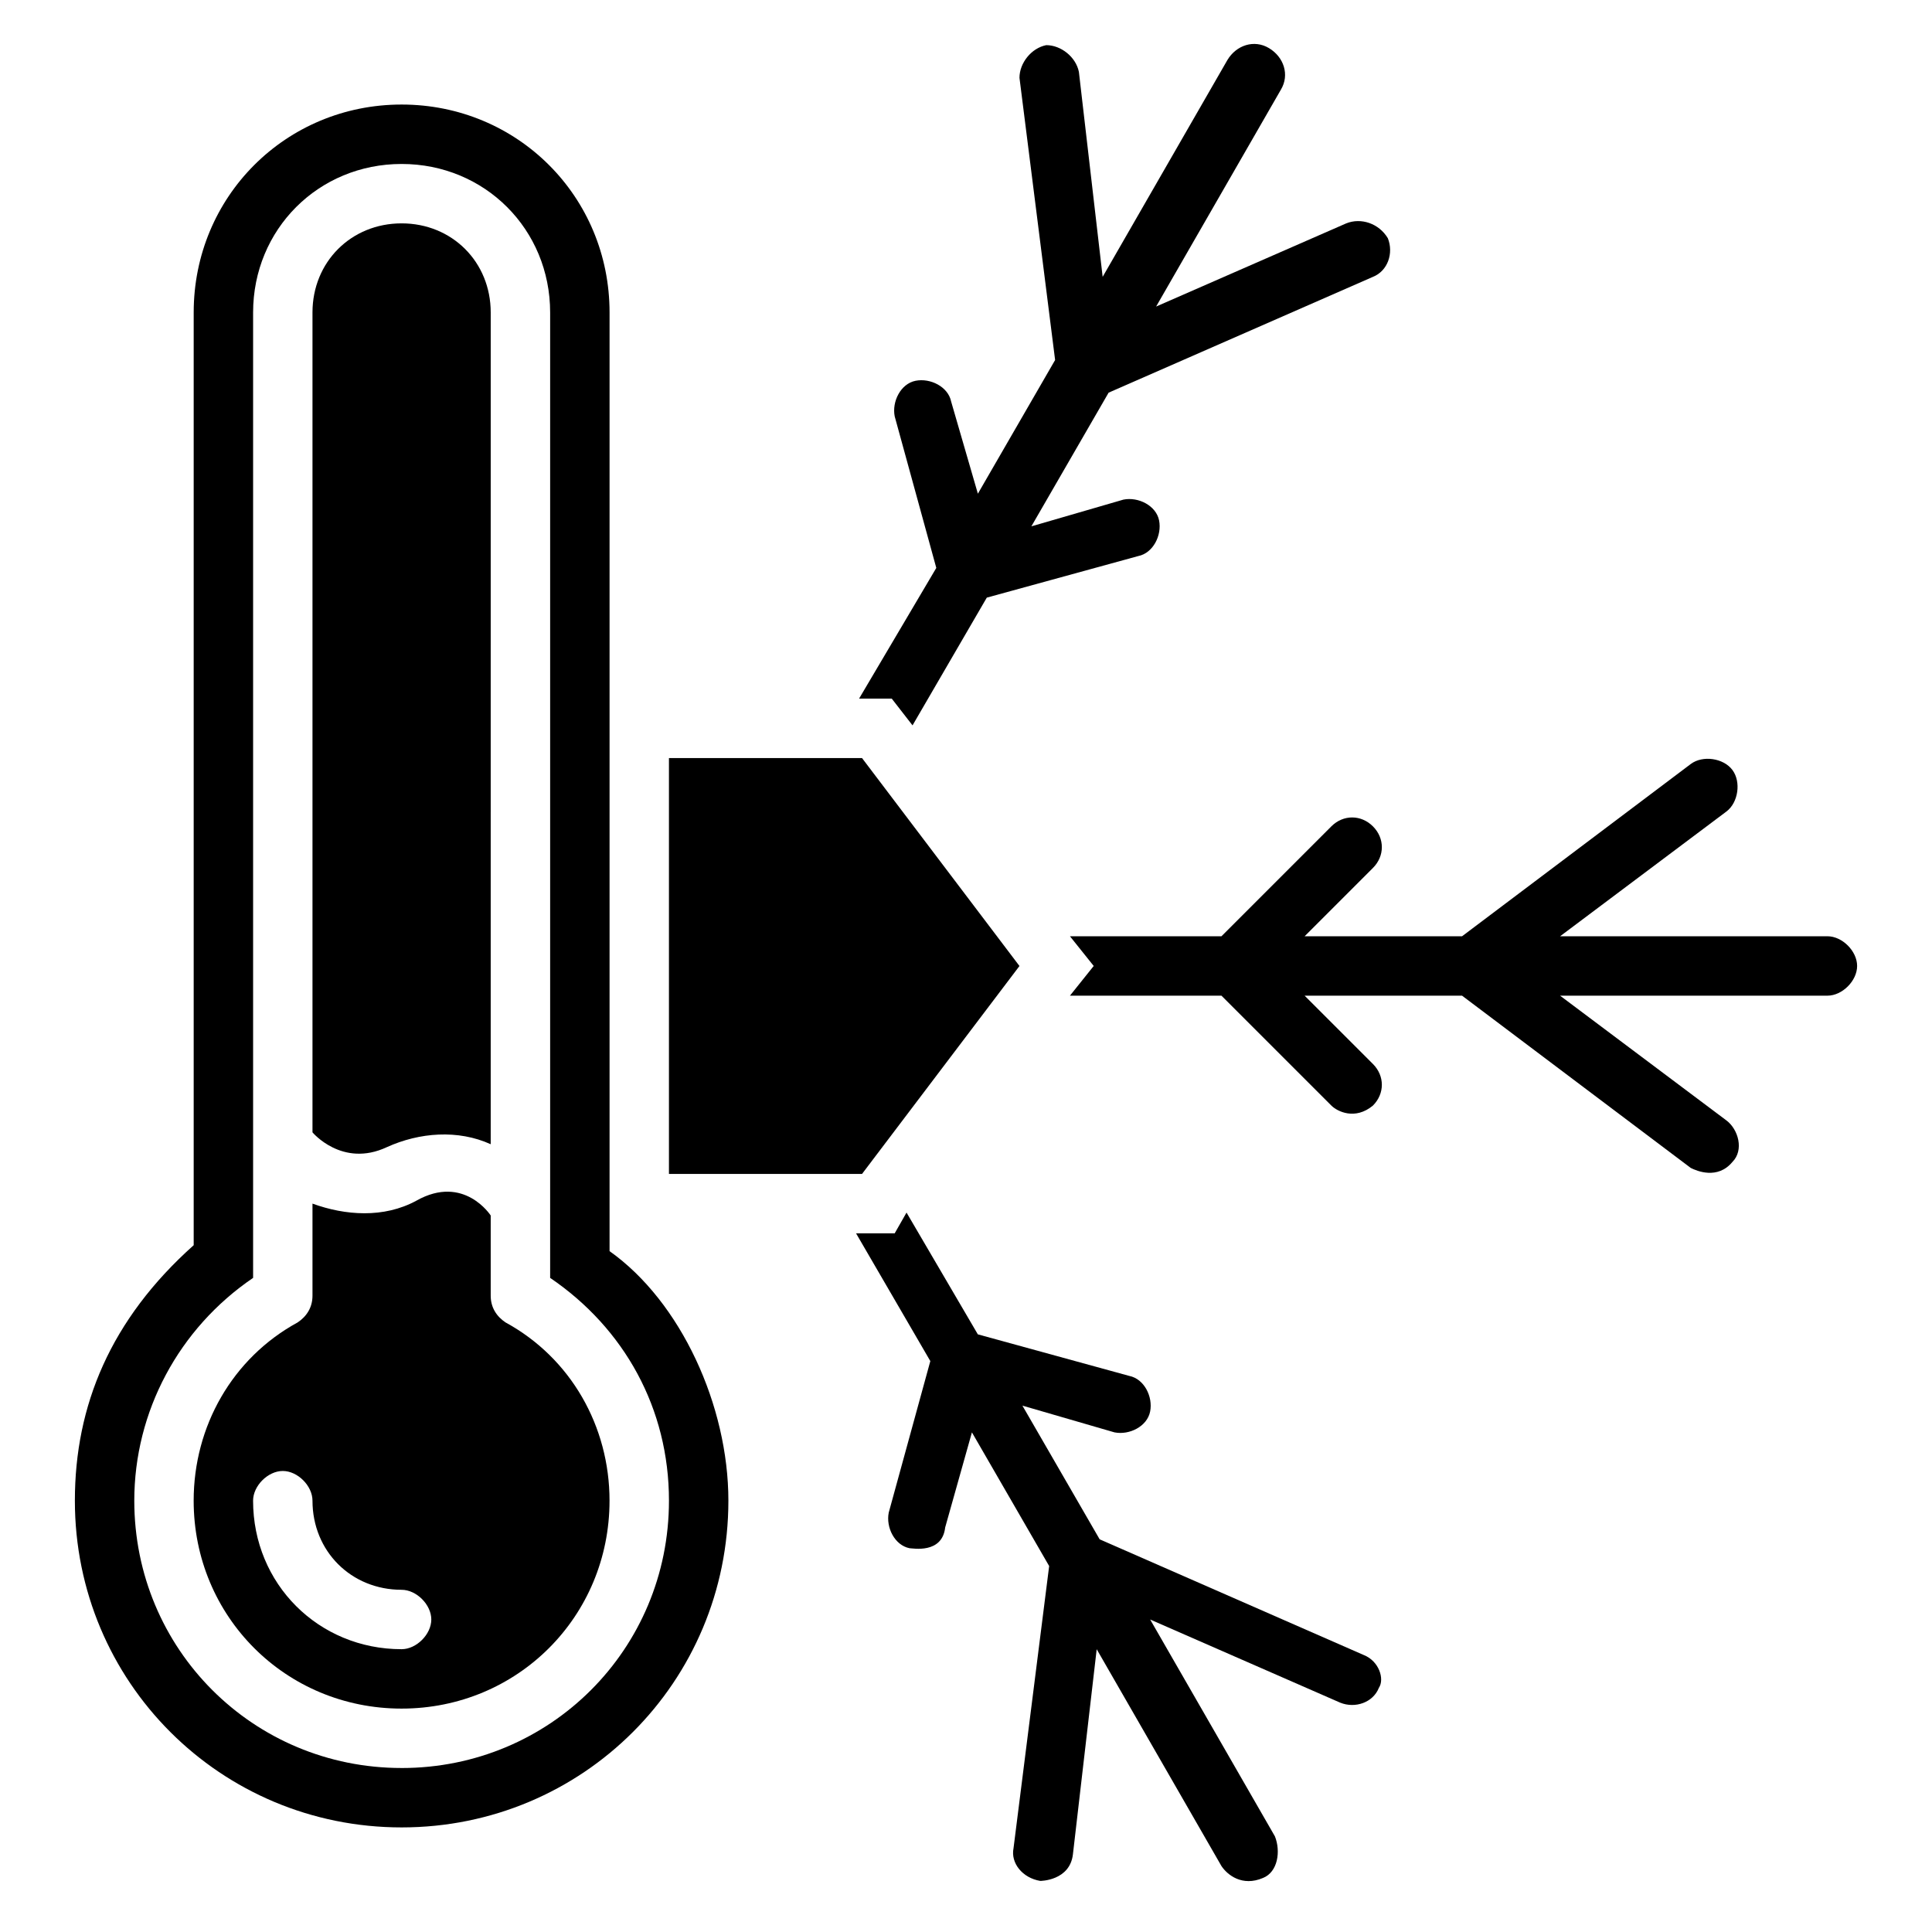 <?xml version="1.0" encoding="UTF-8"?>
<!-- Uploaded to: ICON Repo, www.iconrepo.com, Generator: ICON Repo Mixer Tools -->
<svg fill="#000000" width="800px" height="800px" version="1.1" viewBox="144 144 512 512" xmlns="http://www.w3.org/2000/svg">
 <g>
  <path d="m305.54 475.57v-248.76c0-30.699-24.402-55.105-55.105-55.105-30.699 0-55.105 24.402-55.105 55.105v247.18c-22.043 19.68-31.488 42.508-31.488 67.699 0 48.02 38.574 86.594 86.594 86.594 48.02 0 86.594-38.574 86.594-86.594 0-25.188-12.598-52.738-31.488-66.121zm-55.105 136.97c-39.359 0-70.848-31.488-70.848-70.848 0-23.617 11.809-45.656 31.488-59.039v-255.84c0-22.043 17.32-39.359 39.359-39.359 22.043 0 39.359 17.32 39.359 39.359v255.84c19.68 13.383 31.488 34.637 31.488 59.039 0 39.363-31.488 70.852-70.848 70.852z"/>
  <path d="m246.49 448.02c8.66-3.938 18.895-4.723 27.551-0.789l0.004-220.42c0-13.383-10.234-23.617-23.617-23.617-13.383 0-23.617 10.234-23.617 23.617v217.27s7.875 9.445 19.68 3.938z"/>
  <path d="m277.98 494.46c-2.363-1.574-3.938-3.938-3.938-7.086v-21.254s-7.086-11.02-19.68-3.938c-8.66 4.723-18.895 3.938-27.551 0.789v24.402c0 3.148-1.574 5.512-3.938 7.086-17.316 9.449-27.551 27.555-27.551 47.234 0 30.699 24.402 55.105 55.105 55.105 30.699 0 55.105-24.402 55.105-55.105 0-19.68-10.234-37.785-27.555-47.234zm-27.551 86.594c-22.043 0-39.359-17.32-39.359-39.359 0-3.938 3.938-7.871 7.871-7.871 3.938 0 7.871 3.938 7.871 7.871 0 13.383 10.234 23.617 23.617 23.617 3.938 0 7.871 3.938 7.871 7.871s-3.934 7.871-7.871 7.871z"/>
  <path d="m414.17 400-41.723-55.105h-51.168v110.21h51.168z"/>
  <path d="m628.29 392.12h-70.848l44.082-33.062c3.148-2.363 3.938-7.871 1.574-11.02-2.363-3.148-7.871-3.938-11.02-1.574l-60.617 45.656h-41.723l18.105-18.105c3.148-3.148 3.148-7.871 0-11.02s-7.871-3.148-11.02 0l-29.125 29.125h-40.148l6.297 7.871-6.297 7.871h40.148l29.125 29.125c1.574 1.574 6.297 3.938 11.02 0 3.148-3.148 3.148-7.871 0-11.02l-18.105-18.102h41.723l60.613 45.656c1.574 0.789 7.086 3.148 11.02-1.574 3.148-3.148 1.574-8.66-1.574-11.02l-44.082-33.062h70.848c3.938 0 7.871-3.938 7.871-7.871 0.004-3.938-3.934-7.875-7.867-7.875z"/>
  <path d="m385.83 336.23 19.68-33.852 40.148-11.02c3.938-0.789 6.297-5.512 5.512-9.445-0.789-3.938-5.512-6.297-9.445-5.512l-24.402 7.086 20.469-35.426 70.062-30.699c3.938-1.574 5.512-6.297 3.938-10.234-2.371-3.934-7.094-5.508-11.027-3.934l-50.383 22.043 33.062-57.465c2.363-3.938 0.789-8.66-3.148-11.02-3.938-2.363-8.66-0.789-11.02 3.148l-33.062 57.465-6.297-54.316c-0.789-3.938-4.723-7.086-8.66-7.086-3.938 0.789-7.086 4.723-7.086 8.66l9.445 74.785-20.469 35.426-7.082-24.41c-0.789-3.938-5.512-6.297-9.445-5.512-3.938 0.789-6.297 5.512-5.512 9.445l11.02 40.148-20.465 34.637h8.66z"/>
  <path d="m505.48 582.63-70.062-30.699-20.469-35.426 24.402 7.086c3.938 0.789 8.66-1.574 9.445-5.512 0.789-3.938-1.574-8.66-5.512-9.445l-40.148-11.02-18.895-32.273-3.141 5.508h-10.234l19.68 33.852-11.02 40.148c-0.789 3.938 1.574 8.66 5.512 9.445 0.789 0 8.66 1.574 9.445-5.512l7.086-25.191 20.469 35.426-9.445 74.785c-0.789 3.938 2.363 7.871 7.086 8.66 0 0 7.871 0 8.66-7.086l6.297-54.316 33.062 57.465c1.574 2.363 5.512 5.512 11.02 3.148 3.938-1.574 4.723-7.086 3.148-11.02l-33.062-57.465 50.383 22.043c3.938 1.574 8.66 0 10.234-3.938 1.566-2.367-0.008-7.09-3.941-8.664z"/>
 </g>
</svg>